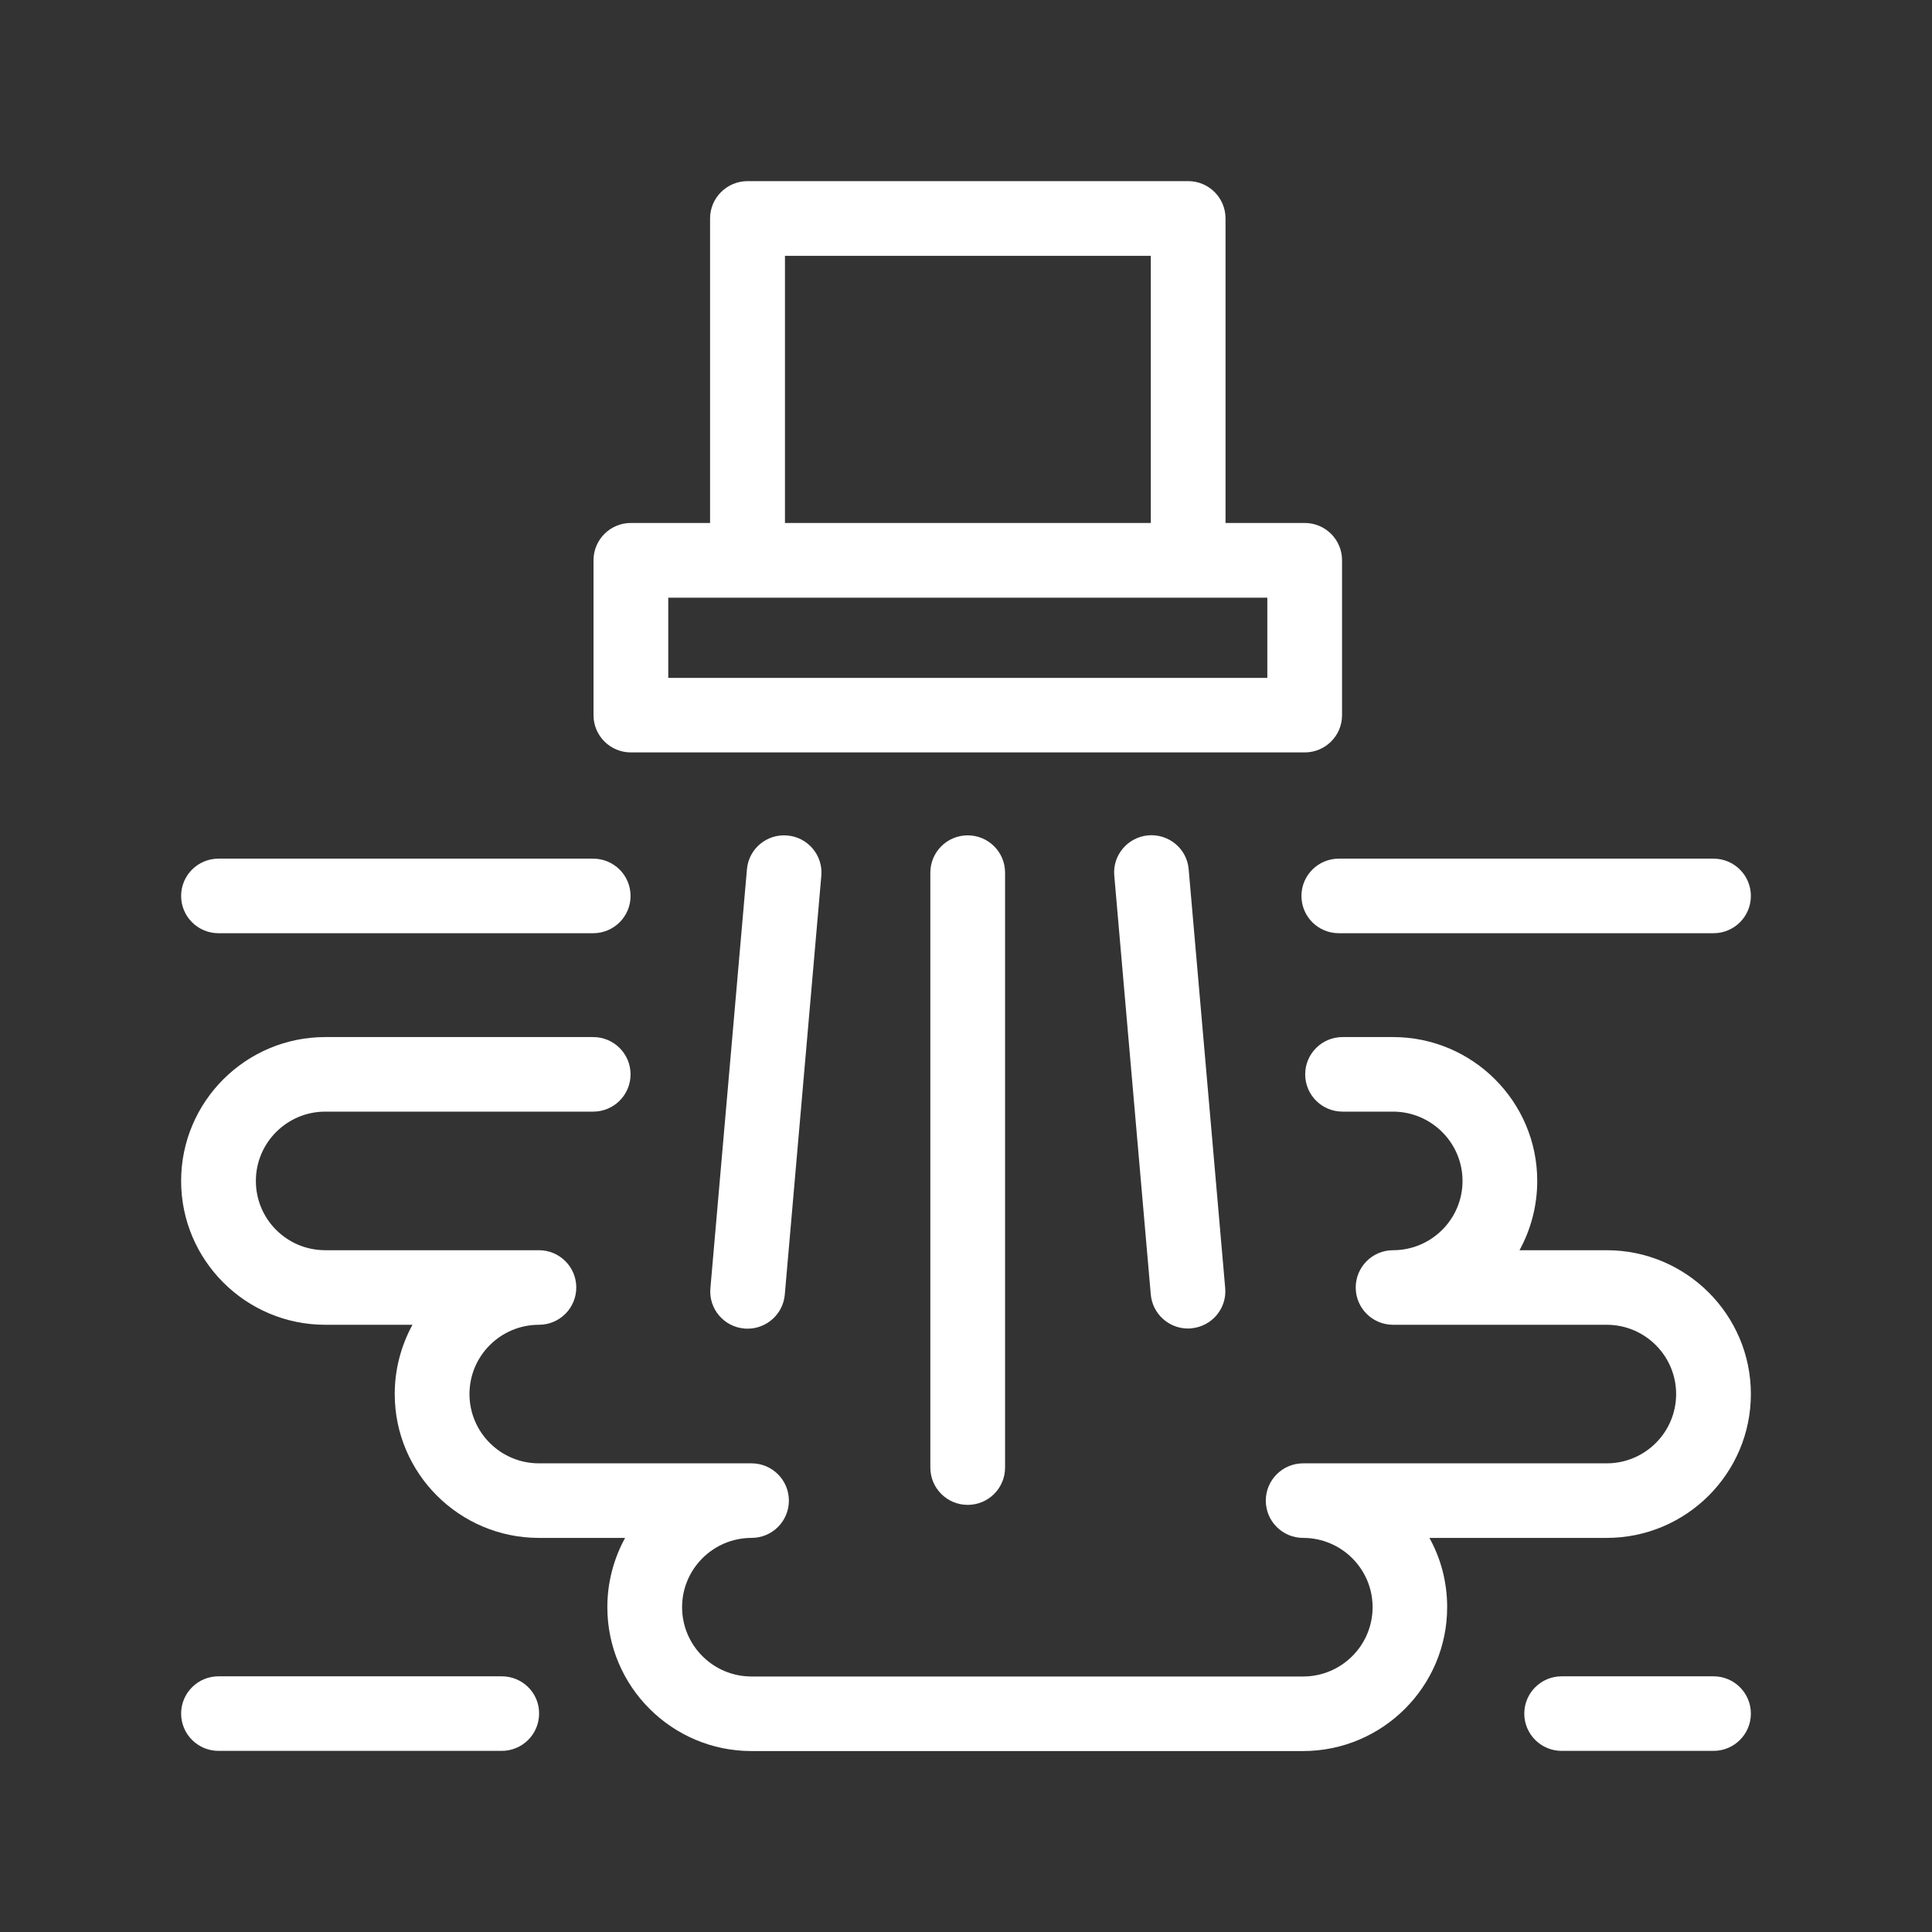 <svg width="64" height="64" viewBox="0 0 64 64" fill="none" xmlns="http://www.w3.org/2000/svg">
<rect x="0" y="0" width="64" height="64" fill="#333333" stroke="none"/>
<path d="M58 46.18C58 48.808 55.858 50.945 53.224 50.945H47.351C47.73 51.628 47.939 52.406 47.939 53.24C47.939 55.868 45.797 58.006 43.163 58.006H24.895C22.261 58.006 20.119 55.868 20.119 53.24C20.119 52.411 20.334 51.628 20.707 50.945H17.853C15.219 50.945 13.076 48.808 13.076 46.18C13.076 45.351 13.291 44.567 13.664 43.885H10.776C8.142 43.885 6 41.748 6 39.12C6 36.492 8.142 34.354 10.776 34.354H19.65C20.334 34.354 20.888 34.907 20.888 35.589C20.888 36.272 20.334 36.824 19.65 36.824H10.776C9.51 36.824 8.476 37.851 8.476 39.12C8.476 40.389 9.504 41.415 10.776 41.415H17.853C18.537 41.415 19.09 41.968 19.09 42.65C19.09 43.332 18.537 43.885 17.853 43.885C16.587 43.885 15.552 44.911 15.552 46.18C15.552 47.443 16.581 48.475 17.853 48.475H24.895C25.579 48.475 26.133 49.028 26.133 49.71C26.133 50.393 25.579 50.945 24.895 50.945C23.629 50.945 22.595 51.972 22.595 53.24C22.595 54.504 23.623 55.536 24.895 55.536H43.169C44.435 55.536 45.469 54.509 45.469 53.24C45.469 51.972 44.435 50.945 43.169 50.945C42.485 50.945 41.931 50.393 41.931 49.71C41.931 49.028 42.485 48.475 43.169 48.475H53.224C54.49 48.475 55.524 47.449 55.524 46.18C55.524 44.917 54.496 43.885 53.224 43.885H46.147C45.464 43.885 44.91 43.332 44.91 42.65C44.91 41.968 45.464 41.415 46.147 41.415C47.413 41.415 48.448 40.389 48.448 39.12C48.448 37.862 47.425 36.836 46.164 36.824C46.159 36.824 46.153 36.824 46.153 36.824H44.474C43.79 36.824 43.236 36.272 43.236 35.589C43.236 34.907 43.79 34.354 44.474 34.354H46.13C46.136 34.354 46.142 34.354 46.147 34.354C48.781 34.354 50.923 36.492 50.923 39.12C50.923 39.949 50.709 40.733 50.336 41.415H53.224C55.858 41.415 58 43.552 58 46.18ZM19.661 23.691V18.559C19.661 17.876 20.215 17.324 20.899 17.324H23.522V7.235C23.522 6.553 24.081 6 24.765 6H39.359C40.043 6 40.597 6.553 40.597 7.235V17.324H43.22C43.904 17.324 44.457 17.876 44.457 18.559V23.691C44.457 24.373 43.904 24.925 43.22 24.925H20.899C20.215 24.925 19.661 24.373 19.661 23.691ZM26.003 17.324H38.121V8.476H26.003V17.324ZM22.137 22.456H41.982V19.799H22.137V22.456ZM56.762 55.53H51.732C51.048 55.53 50.494 56.083 50.494 56.765C50.494 57.447 51.048 58 51.732 58H56.762C57.446 58 58 57.447 58 56.765C58 56.083 57.446 55.53 56.762 55.53ZM43.112 29.679C43.112 30.362 43.666 30.914 44.35 30.914H56.762C57.446 30.914 58 30.362 58 29.679C58 28.997 57.446 28.444 56.762 28.444H44.35C43.666 28.444 43.112 28.997 43.112 29.679ZM16.62 55.53H7.238C6.554 55.53 6 56.083 6 56.765C6 57.447 6.554 58 7.238 58H16.62C17.304 58 17.858 57.447 17.858 56.765C17.864 56.083 17.31 55.53 16.62 55.53ZM7.238 30.914H19.65C20.334 30.914 20.888 30.362 20.888 29.679C20.888 28.997 20.334 28.444 19.65 28.444H7.238C6.554 28.444 6 28.997 6 29.679C6 30.362 6.554 30.914 7.238 30.914ZM24.743 28.8L23.533 42.672C23.471 43.355 23.98 43.953 24.658 44.009C24.692 44.014 24.731 44.014 24.765 44.014C25.398 44.014 25.941 43.53 25.997 42.887L27.207 29.014C27.269 28.332 26.76 27.734 26.082 27.677C25.404 27.615 24.799 28.117 24.743 28.8ZM38.036 27.672C37.353 27.734 36.85 28.332 36.912 29.008L38.121 42.881C38.178 43.524 38.72 44.009 39.353 44.009C39.387 44.009 39.427 44.009 39.461 44.003C40.145 43.941 40.648 43.343 40.586 42.667L39.376 28.794C39.32 28.117 38.72 27.615 38.036 27.672ZM30.819 28.907V48.616C30.819 49.299 31.373 49.851 32.056 49.851C32.74 49.851 33.294 49.299 33.294 48.616V28.907C33.294 28.224 32.74 27.672 32.056 27.672C31.373 27.672 30.819 28.224 30.819 28.907Z" fill="white"/>
</svg>
